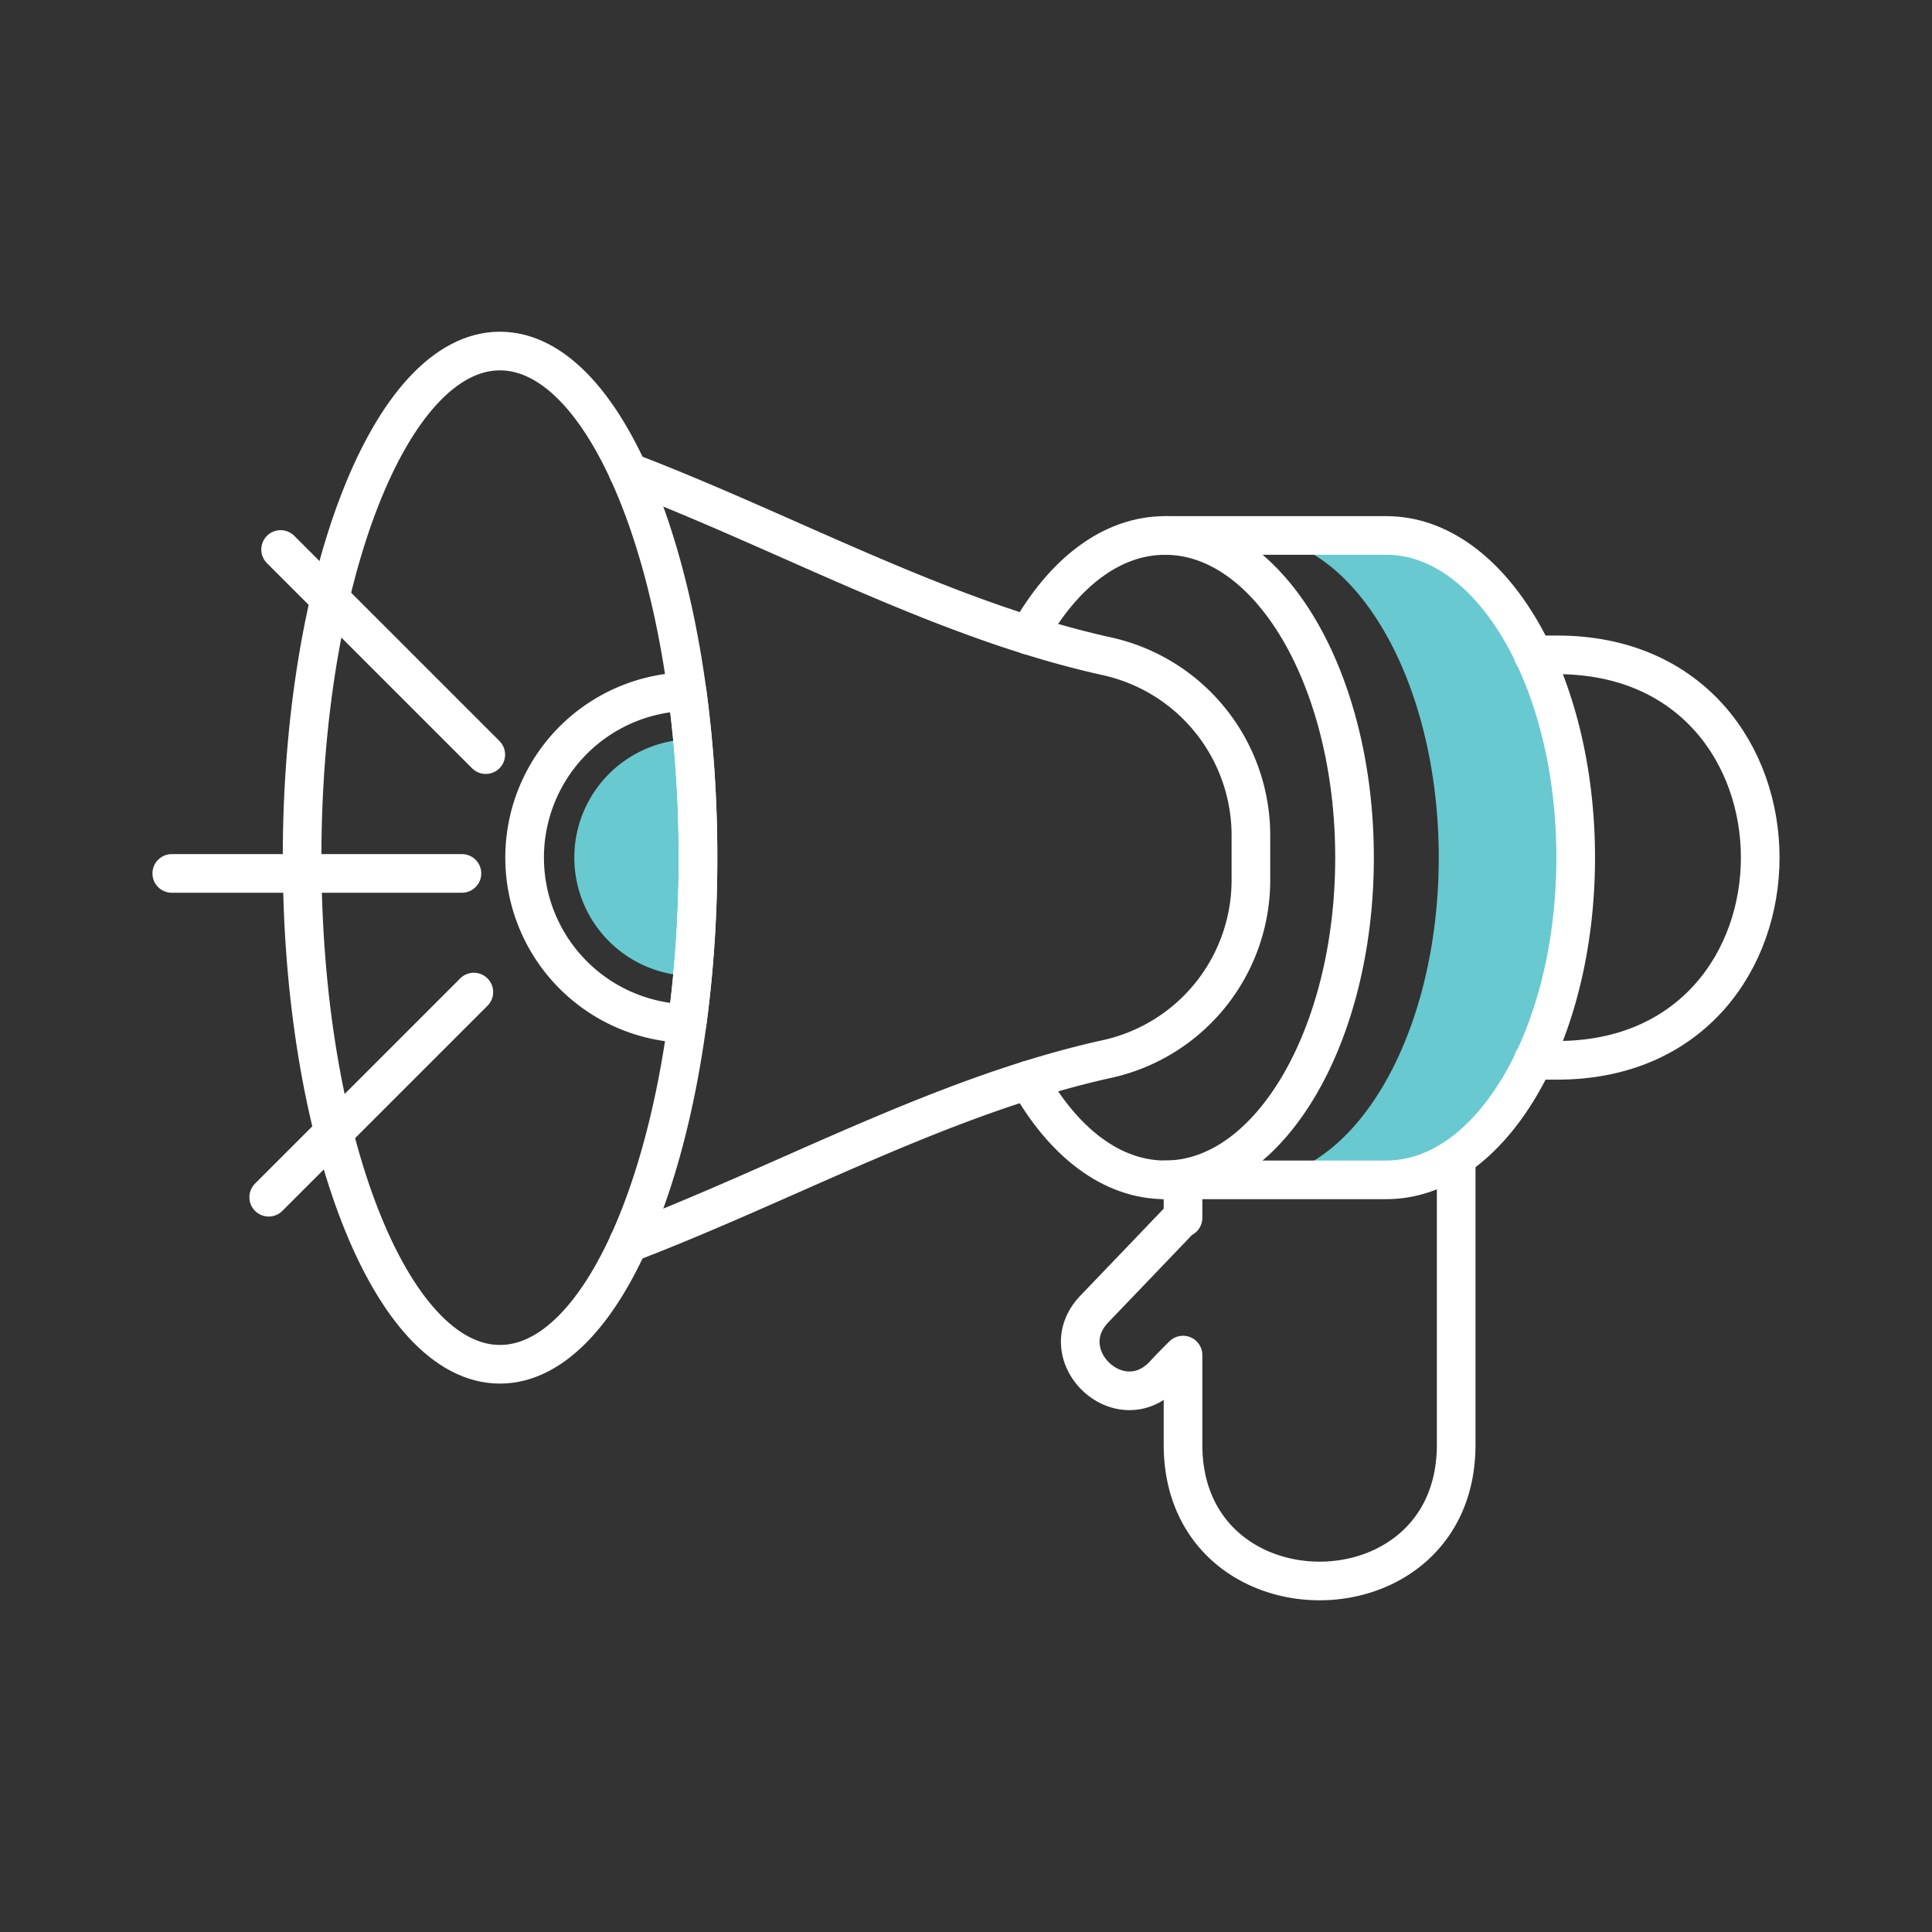 <svg id="Layer_1" data-name="Layer 1" xmlns="http://www.w3.org/2000/svg" viewBox="0 0 150 150">
  <rect x="0" y="0" width="150" height="150" fill="#333333" stroke="none"/>
  <title>icone_alertes_clair</title>
  <g>
    <path d="M113.058,89.82v22.346c0,14.107-21.209,14.107-21.209,0v-6.957c-.501.491-1.04,1.04-1.532,1.58-3.459,3.556-8.778-1.629-5.329-5.184q3.397-3.541,6.803-7.102a.051.051,0,0,1,.058.048V91.603" style="fill: none;stroke: #fff;stroke-linecap: round;stroke-linejoin: round;stroke-width: 3px"/>
    <path d="M107.633,41.573H97c8.142,0,14.704,11.197,14.704,25.015,0,13.808-6.562,25.015-14.704,25.015h10.633c8.142,0,14.704-11.207,14.704-25.015C122.337,52.77,115.776,41.573,107.633,41.573Z" style="fill: #68c9d0"/>
    <path d="M54.192,66.586a68.396,68.396,0,0,1-.604,9.185,9.19,9.19,0,0,1,0-18.376A68.491,68.491,0,0,1,54.192,66.586Z" style="fill: #68c9d0"/>
    <path d="M119.032,82.323h1.869c21.016,0,21.016-31.48,0-31.48h-1.869" style="fill: none;stroke: #fff;stroke-linecap: round;stroke-linejoin: round;stroke-width: 3px"/>
    <path d="M79.853,83.855c2.669,4.78,6.418,7.748,10.609,7.748h17.171c8.142,0,14.704-11.207,14.704-25.015,0-13.817-6.562-25.015-14.704-25.015H90.462c-4.192,0-7.94,2.958-10.609,7.747" style="fill: none;stroke: #fff;stroke-linecap: round;stroke-linejoin: round;stroke-width: 3px"/>
    <path d="M90.462,91.603c8.142,0,14.704-11.207,14.704-25.015,0-13.817-6.562-25.015-14.704-25.015" style="fill: none;stroke: #fff;stroke-linecap: round;stroke-linejoin: round;stroke-width: 3px"/>
    <path d="M48.777,96.526C61.159,91.795,73.195,85.041,85.924,82.227A14.225,14.225,0,0,0,97.12,68.265V64.911A14.249,14.249,0,0,0,85.924,50.949C73.195,48.135,61.159,41.371,48.777,36.64" style="fill: none;stroke: #fff;stroke-linecap: round;stroke-linejoin: round;stroke-width: 3px"/>
    <path d="M54.192,66.588c0,21.604-6.851,39.334-15.379,39.334-8.479,0-15.359-17.605-15.359-39.334,0-21.719,6.88-39.333,15.359-39.333C47.342,27.254,54.192,44.965,54.192,66.588Z" style="fill: none;stroke: #fff;stroke-linecap: round;stroke-linejoin: round;stroke-width: 3px"/>
    <path d="M54.192,66.588a95.925,95.925,0,0,1-.848,12.883,12.891,12.891,0,0,1,0-25.776A96.058,96.058,0,0,1,54.192,66.588Z" style="fill: none;stroke: #fff;stroke-linecap: round;stroke-linejoin: round;stroke-width: 3px"/>
    <line x1="13.336" y1="67.812" x2="35.865" y2="67.812" style="fill: none;stroke: #fff;stroke-linecap: round;stroke-linejoin: round;stroke-width: 3px"/>
    <line x1="20.862" y1="92.952" x2="36.79" y2="77.024" style="fill: none;stroke: #fff;stroke-linecap: round;stroke-linejoin: round;stroke-width: 3px"/>
    <line x1="21.787" y1="42.662" x2="37.715" y2="58.59" style="fill: none;stroke: #fff;stroke-linecap: round;stroke-linejoin: round;stroke-width: 3px"/>
  </g>
</svg>
